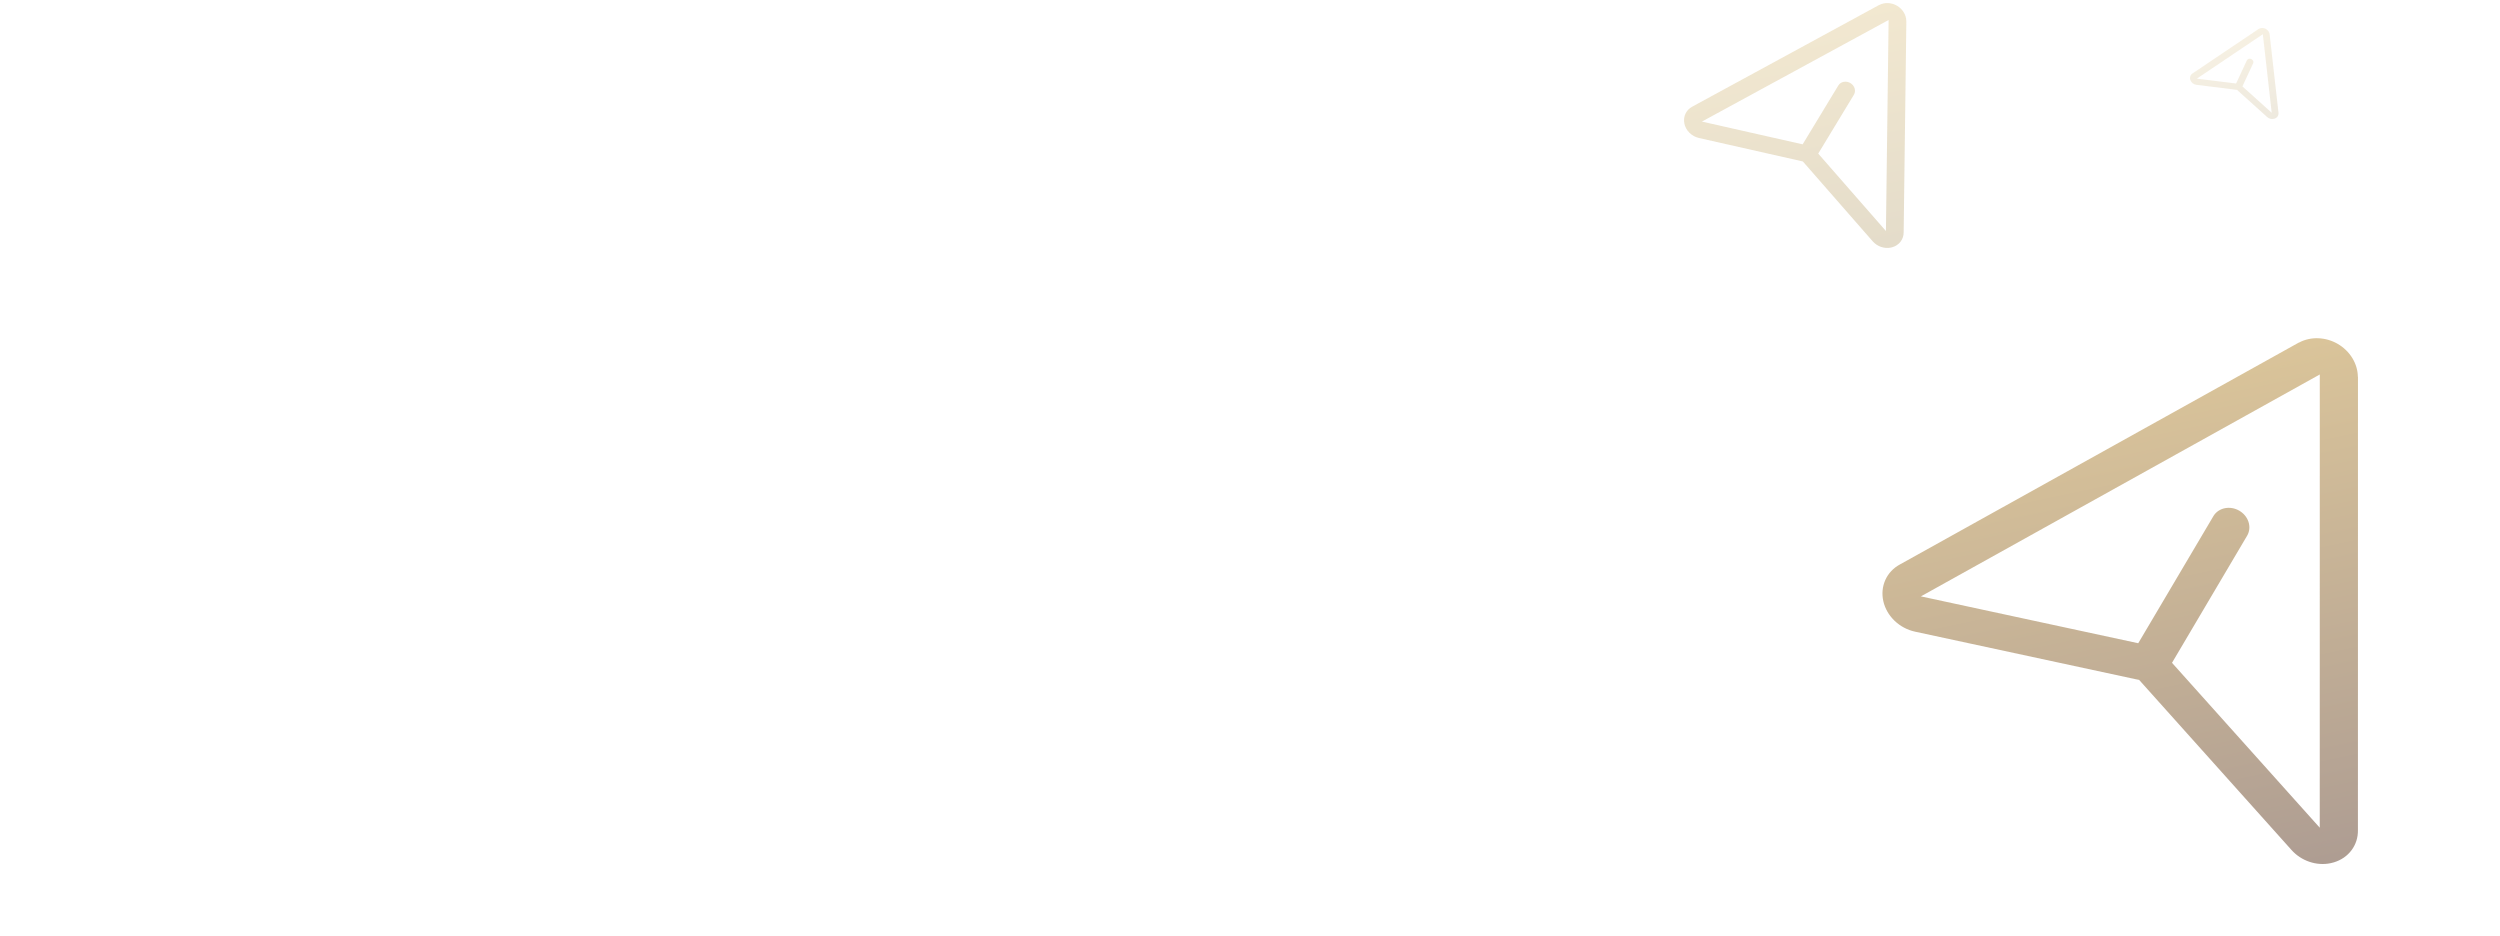 <svg width="684" height="256" viewBox="0 0 684 256" fill="none" xmlns="http://www.w3.org/2000/svg">
<g opacity="0.5">
<path d="M639.633 94.102C637.992 93.151 636.146 92.612 634.286 92.543C632.427 92.473 630.62 92.875 629.053 93.706L628.959 93.725L519.822 154.432C518.036 155.39 516.644 156.866 515.833 158.662C515.021 160.459 514.827 162.491 515.278 164.489C515.728 166.486 516.802 168.354 518.355 169.843C519.907 171.333 521.866 172.373 523.971 172.826L585.283 186.041L626.927 232.527C628.249 234.018 629.966 235.152 631.873 235.795C633.781 236.439 635.801 236.565 637.694 236.158C637.982 236.097 638.266 236.024 638.547 235.939C640.519 235.353 642.207 234.193 643.383 232.615C644.56 231.038 645.169 229.117 645.129 227.113L645.139 103.148C645.13 103.117 645.12 103.087 645.111 103.057C645.083 101.299 644.561 99.543 643.599 97.97C642.636 96.396 641.267 95.061 639.633 94.102ZM634.685 226.364L634.68 226.456L594.261 181.345L614.873 146.468C615.486 145.361 615.598 144.037 615.185 142.777C614.773 141.517 613.868 140.421 612.664 139.723C611.46 139.025 610.053 138.78 608.741 139.04C607.43 139.301 606.319 140.046 605.644 141.116L585.023 175.989L525.515 163.16L525.603 163.142L634.694 102.458L634.685 226.364Z" fill="url(#paint0_linear_4421_19155)"/>
<path opacity="0.5" d="M519.07 1.598C518.312 1.148 517.458 0.889 516.594 0.849C515.729 0.808 514.887 0.987 514.154 1.367L514.11 1.376L463.02 29.172C462.184 29.61 461.528 30.292 461.14 31.125C460.753 31.958 460.651 32.903 460.848 33.835C461.046 34.767 461.534 35.642 462.247 36.342C462.96 37.042 463.865 37.535 464.84 37.755L493.263 44.174L512.348 66.001C512.954 66.701 513.745 67.236 514.628 67.544C515.511 67.852 516.449 67.919 517.332 67.738C517.466 67.711 517.599 67.678 517.73 67.64C518.65 67.375 519.441 66.843 519.997 66.113C520.554 65.383 520.848 64.492 520.841 63.558L521.576 5.834C521.572 5.82 521.568 5.806 521.563 5.791C521.561 4.973 521.329 4.153 520.89 3.416C520.452 2.679 519.824 2.051 519.07 1.598ZM515.991 63.165L515.988 63.207L497.465 42.026L507.252 25.875C507.543 25.362 507.603 24.746 507.418 24.158C507.234 23.569 506.82 23.055 506.264 22.725C505.709 22.395 505.056 22.274 504.445 22.39C503.834 22.505 503.313 22.847 502.993 23.343L493.202 39.492L465.615 33.261L465.656 33.253L516.724 5.467L515.991 63.165Z" fill="url(#paint1_linear_4421_19155)"/>
<path opacity="0.3" d="M619.816 7.847C619.508 7.707 619.172 7.641 618.843 7.657C618.514 7.673 618.203 7.769 617.943 7.937L617.927 7.942L599.88 20.088C599.584 20.281 599.367 20.557 599.26 20.881C599.152 21.204 599.157 21.559 599.276 21.898C599.395 22.238 599.62 22.545 599.923 22.78C600.226 23.015 600.592 23.166 600.972 23.213L612.038 24.587L620.289 32.018C620.551 32.256 620.876 32.427 621.225 32.51C621.574 32.593 621.932 32.585 622.258 32.486C622.307 32.471 622.356 32.454 622.404 32.435C622.74 32.304 623.015 32.078 623.191 31.787C623.368 31.496 623.437 31.154 623.391 30.808L620.964 9.332C620.961 9.327 620.959 9.322 620.957 9.317C620.917 9.013 620.791 8.716 620.591 8.458C620.39 8.2 620.123 7.989 619.816 7.847ZM621.535 30.834L621.536 30.85L613.528 23.639L616.478 17.289C616.564 17.088 616.558 16.857 616.46 16.645C616.363 16.433 616.182 16.256 615.956 16.154C615.73 16.051 615.477 16.029 615.251 16.094C615.025 16.159 614.844 16.304 614.746 16.5L611.795 22.849L601.054 21.515L601.069 21.511L619.109 9.369L621.535 30.834Z" fill="url(#paint2_linear_4421_19155)"/>
</g>
<defs>
<linearGradient id="paint0_linear_4421_19155" x1="571.52" y1="105.49" x2="600.819" y2="243.96" gradientUnits="userSpaceOnUse">
<stop stop-color="#B68A35"/>
<stop offset="1" stop-color="#5D3B26"/>
</linearGradient>
<linearGradient id="paint1_linear_4421_19155" x1="487.34" y1="6.606" x2="500.387" y2="71.163" gradientUnits="userSpaceOnUse">
<stop stop-color="#CBA344"/>
<stop offset="1" stop-color="#92722A"/>
<stop offset="1" stop-color="#92722A"/>
</linearGradient>
<linearGradient id="paint2_linear_4421_19155" x1="608.033" y1="10.838" x2="615.16" y2="34.613" gradientUnits="userSpaceOnUse">
<stop stop-color="#CBA344"/>
<stop offset="1" stop-color="#92722A"/>
<stop offset="1" stop-color="#92722A"/>
</linearGradient>
</defs>
</svg>
